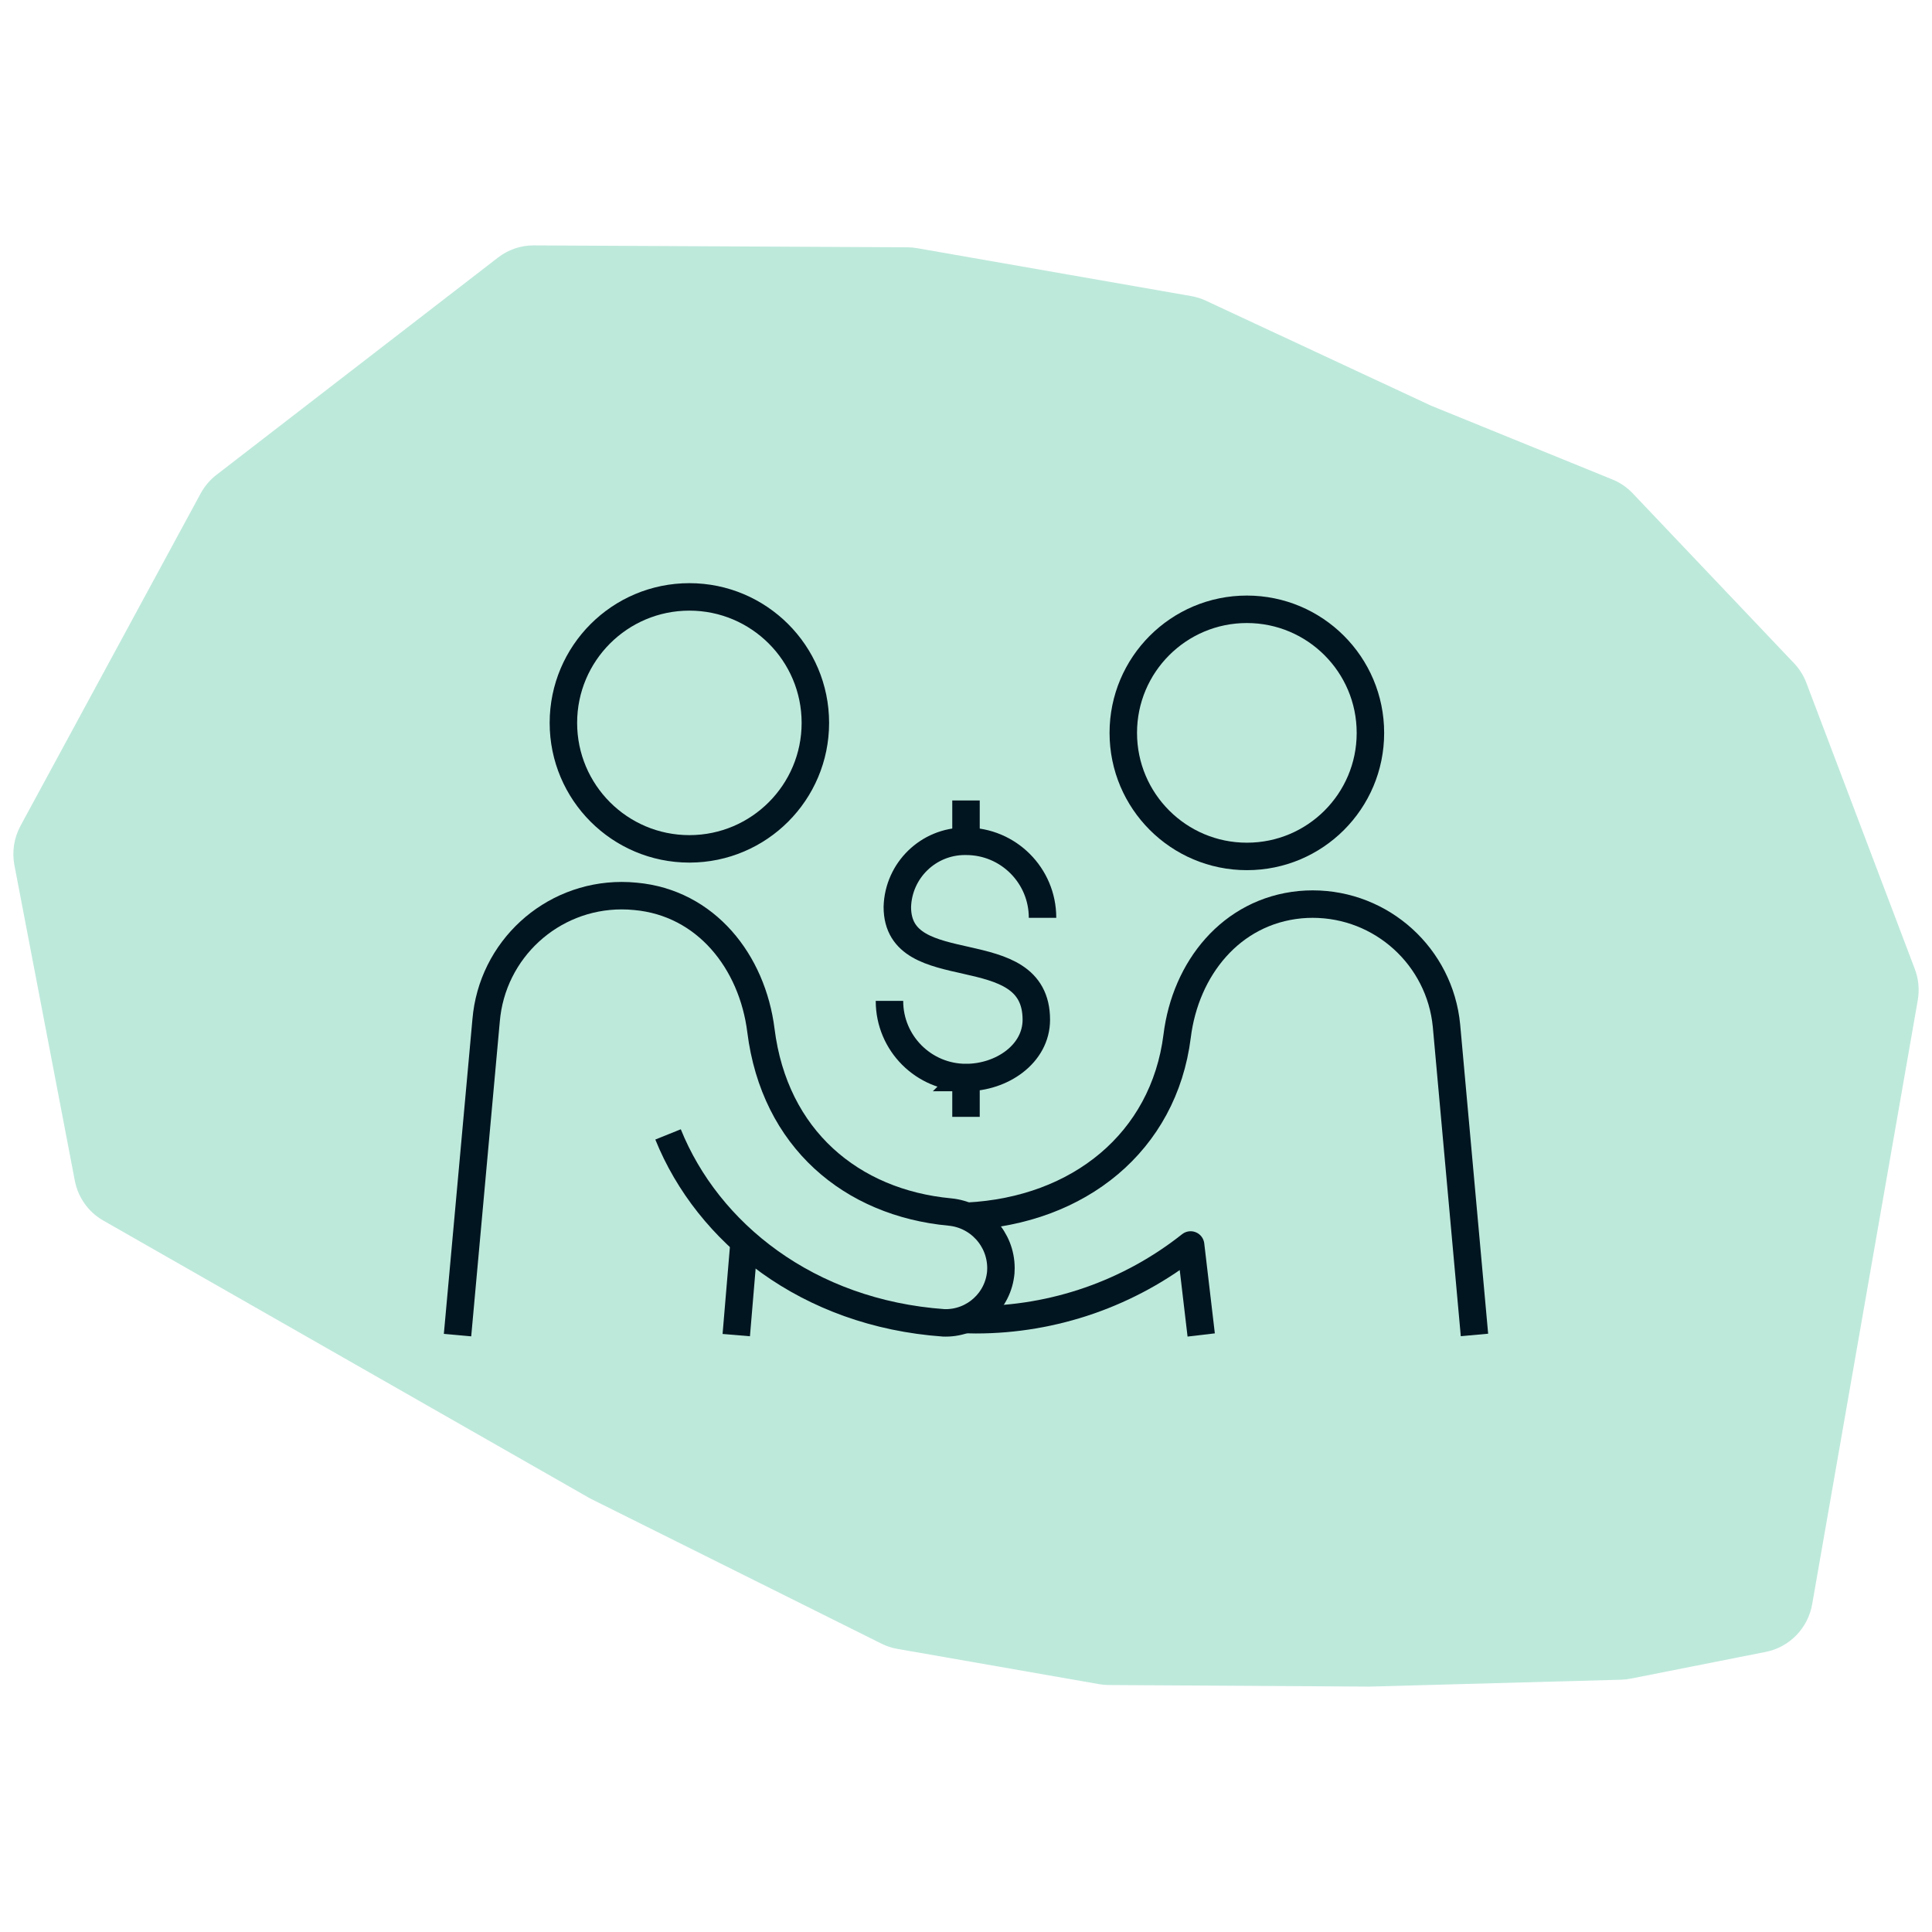 <?xml version="1.0" encoding="UTF-8"?> <!-- Creator: CorelDRAW 2019 (64-Bit) --> <svg xmlns="http://www.w3.org/2000/svg" xmlns:xlink="http://www.w3.org/1999/xlink" xmlns:xodm="http://www.corel.com/coreldraw/odm/2003" xml:space="preserve" width="1828.8mm" height="1828.8mm" style="shape-rendering:geometricPrecision; text-rendering:geometricPrecision; image-rendering:optimizeQuality; fill-rule:evenodd; clip-rule:evenodd" viewBox="0 0 21162.74 21162.74"> <defs> <style type="text/css"> <![CDATA[ .str1 {stroke:#011520;stroke-width:300.87;stroke-miterlimit:22.926} .str0 {stroke:#011520;stroke-width:300.87;stroke-linejoin:round;stroke-miterlimit:22.926} .fil1 {fill:none} .fil0 {fill:#BDE9DB} ]]> </style> </defs> <g id="Слой_x0020_1">  <path id="_12.svg" class="fil0" d="M15674.91 4443.32l1987.9 809.03c83.22,33.85 158.49,85.22 220.64,150.76l1768.33 1862.05c58.55,61.69 104.36,134.63 134.64,214.63l1187.88 3134.22c41.36,108.9 52.59,227.25 32.44,342.47l-330.11 1888.11 -826.46 4727.01c-46.06,263.44 -248.08,471.28 -507.75,522.73l-1479.67 292.94c-34.71,6.92 -70.01,10.89 -105.4,11.88l-2756.27 75.56 -2855.96 -17.32c-35.06,-0.19 -70.09,-3.35 -104.62,-9.39l-2212.13 -386.76c-60.04,-10.5 -118.21,-29.57 -172.75,-56.8l-3191.32 -1590.49 -5334.05 -3044.9c-161.87,-92.49 -275.45,-251.99 -310.79,-436.65l-661.59 -3454.58c-28.37,-147.57 -4.53,-300.73 67.11,-432.79l1972.9 -3639.98c43.09,-79.29 102.07,-148.76 173.16,-203.61l3084.58 -2380.68c112.37,-86.72 250.05,-133.52 391.26,-132.71l4092.79 20.83c35.44,0.14 70.59,3.31 105.35,9.39l3004.96 525.38c54.46,9.52 107.54,26.22 157.75,49.6l2467.15 1150.09z"></path> <g id="_11.svg"> <g id="Слой_2" data-name="Ð¡Ð»Ð¾Ð¹ 2"> <g id="Icons"> <path class="fil1 str0" d="M7554.66 9298.29c760.9,-1.85 1376.68,-619.15 1376.68,-1379.99 0,-762.02 -617.97,-1380 -1380,-1380 -762.02,0 -1380,617.97 -1380,1380 0,0 0,0 0,0 0,762.02 617.97,1380 1380,1380 1.01,0 2.36,0 3.37,0l-0.06 -0z"></path> <line class="fil1 str0" x1="8151.05" y1="13600.63" x2="8064.91" y2="14624.44"></line> <path class="fil1 str0" d="M10556.52 14453.81c44.13,1.42 88.96,2.35 133.32,2.35 853.59,0 1683.15,-288.84 2351.88,-818.93l115.97 985.71"></path> <path class="fil1 str0" d="M15011.27 8029.29c0,-0.5 0,-1.16 0,-1.66 0,-747.39 -606.1,-1353.49 -1353.49,-1353.49 -747.39,0 -1353.49,606.1 -1353.49,1353.49 0,747.38 606.1,1353.49 1353.49,1353.49 0.5,0 1.16,0 1.65,0 746.47,-0 1351.84,-605.36 1351.84,-1351.83l0 0z"></path> <path class="fil1 str0" d="M5011.69 14624.44l313.11 -3447.51c65.01,-772 710.85,-1365.96 1485.74,-1365.96 49.88,0 99.93,2.55 149.45,7.46 773.66,69.58 1280.6,715.68 1375.03,1469.46 149.1,1187.82 993.99,1886.93 2067.51,1987.99 318.1,29.09 561.7,295.92 561.7,615.41 0,15.77 -0.68,31.61 -1.81,47.3 -28.06,312.46 -290.11,552.01 -603.9,552.01 -6.88,0 -13.84,-0.15 -20.65,-0.37l-0.01 0.02c-1490.99,-106.03 -2584.39,-984.05 -3020.09,-2064.2"></path> <path class="fil1 str0" d="M16151.05 14622.78l-306.48 -3387.86c-72.69,-754.99 -707.4,-1331.62 -1465.99,-1331.62 -45.31,0 -90.98,2.16 -135.93,6.29 -758.75,72.89 -1257.4,700.77 -1348.52,1439.64 -145.79,1159.66 -1075.17,1911.78 -2299.44,1973.08"></path> <path class="fil1 str1" d="M11419.64 10053.72c0,-0.53 0,-1.15 0,-1.66 0,-461.97 -374.64,-836.61 -836.61,-836.61 -0.51,0 -1.12,0 -1.63,0 -3.79,-0 -8.04,-0.09 -11.93,-0.09 -400.59,0 -728.68,318.69 -740.25,719.1 0,851.52 1522.47,301.51 1522.47,1235.87 0,374.4 -377.72,632.84 -770.35,632.84 0.04,-0.02 0.04,-0.02 0.04,-0.02 -462.88,0 -838.27,-375.38 -838.27,-838.27 0,-0.51 0,-1.13 0,-1.64"></path> <line class="fil1 str1" x1="10581.37" y1="9215.45" x2="10581.37" y2="8768.16"></line> <line class="fil1 str1" x1="10581.37" y1="12233.88" x2="10581.37" y2="11803.15"></line> </g> </g> </g> <rect class="fil1" x="-0" y="-0" width="21162.74" height="21162.74"></rect> </g> </svg> 
